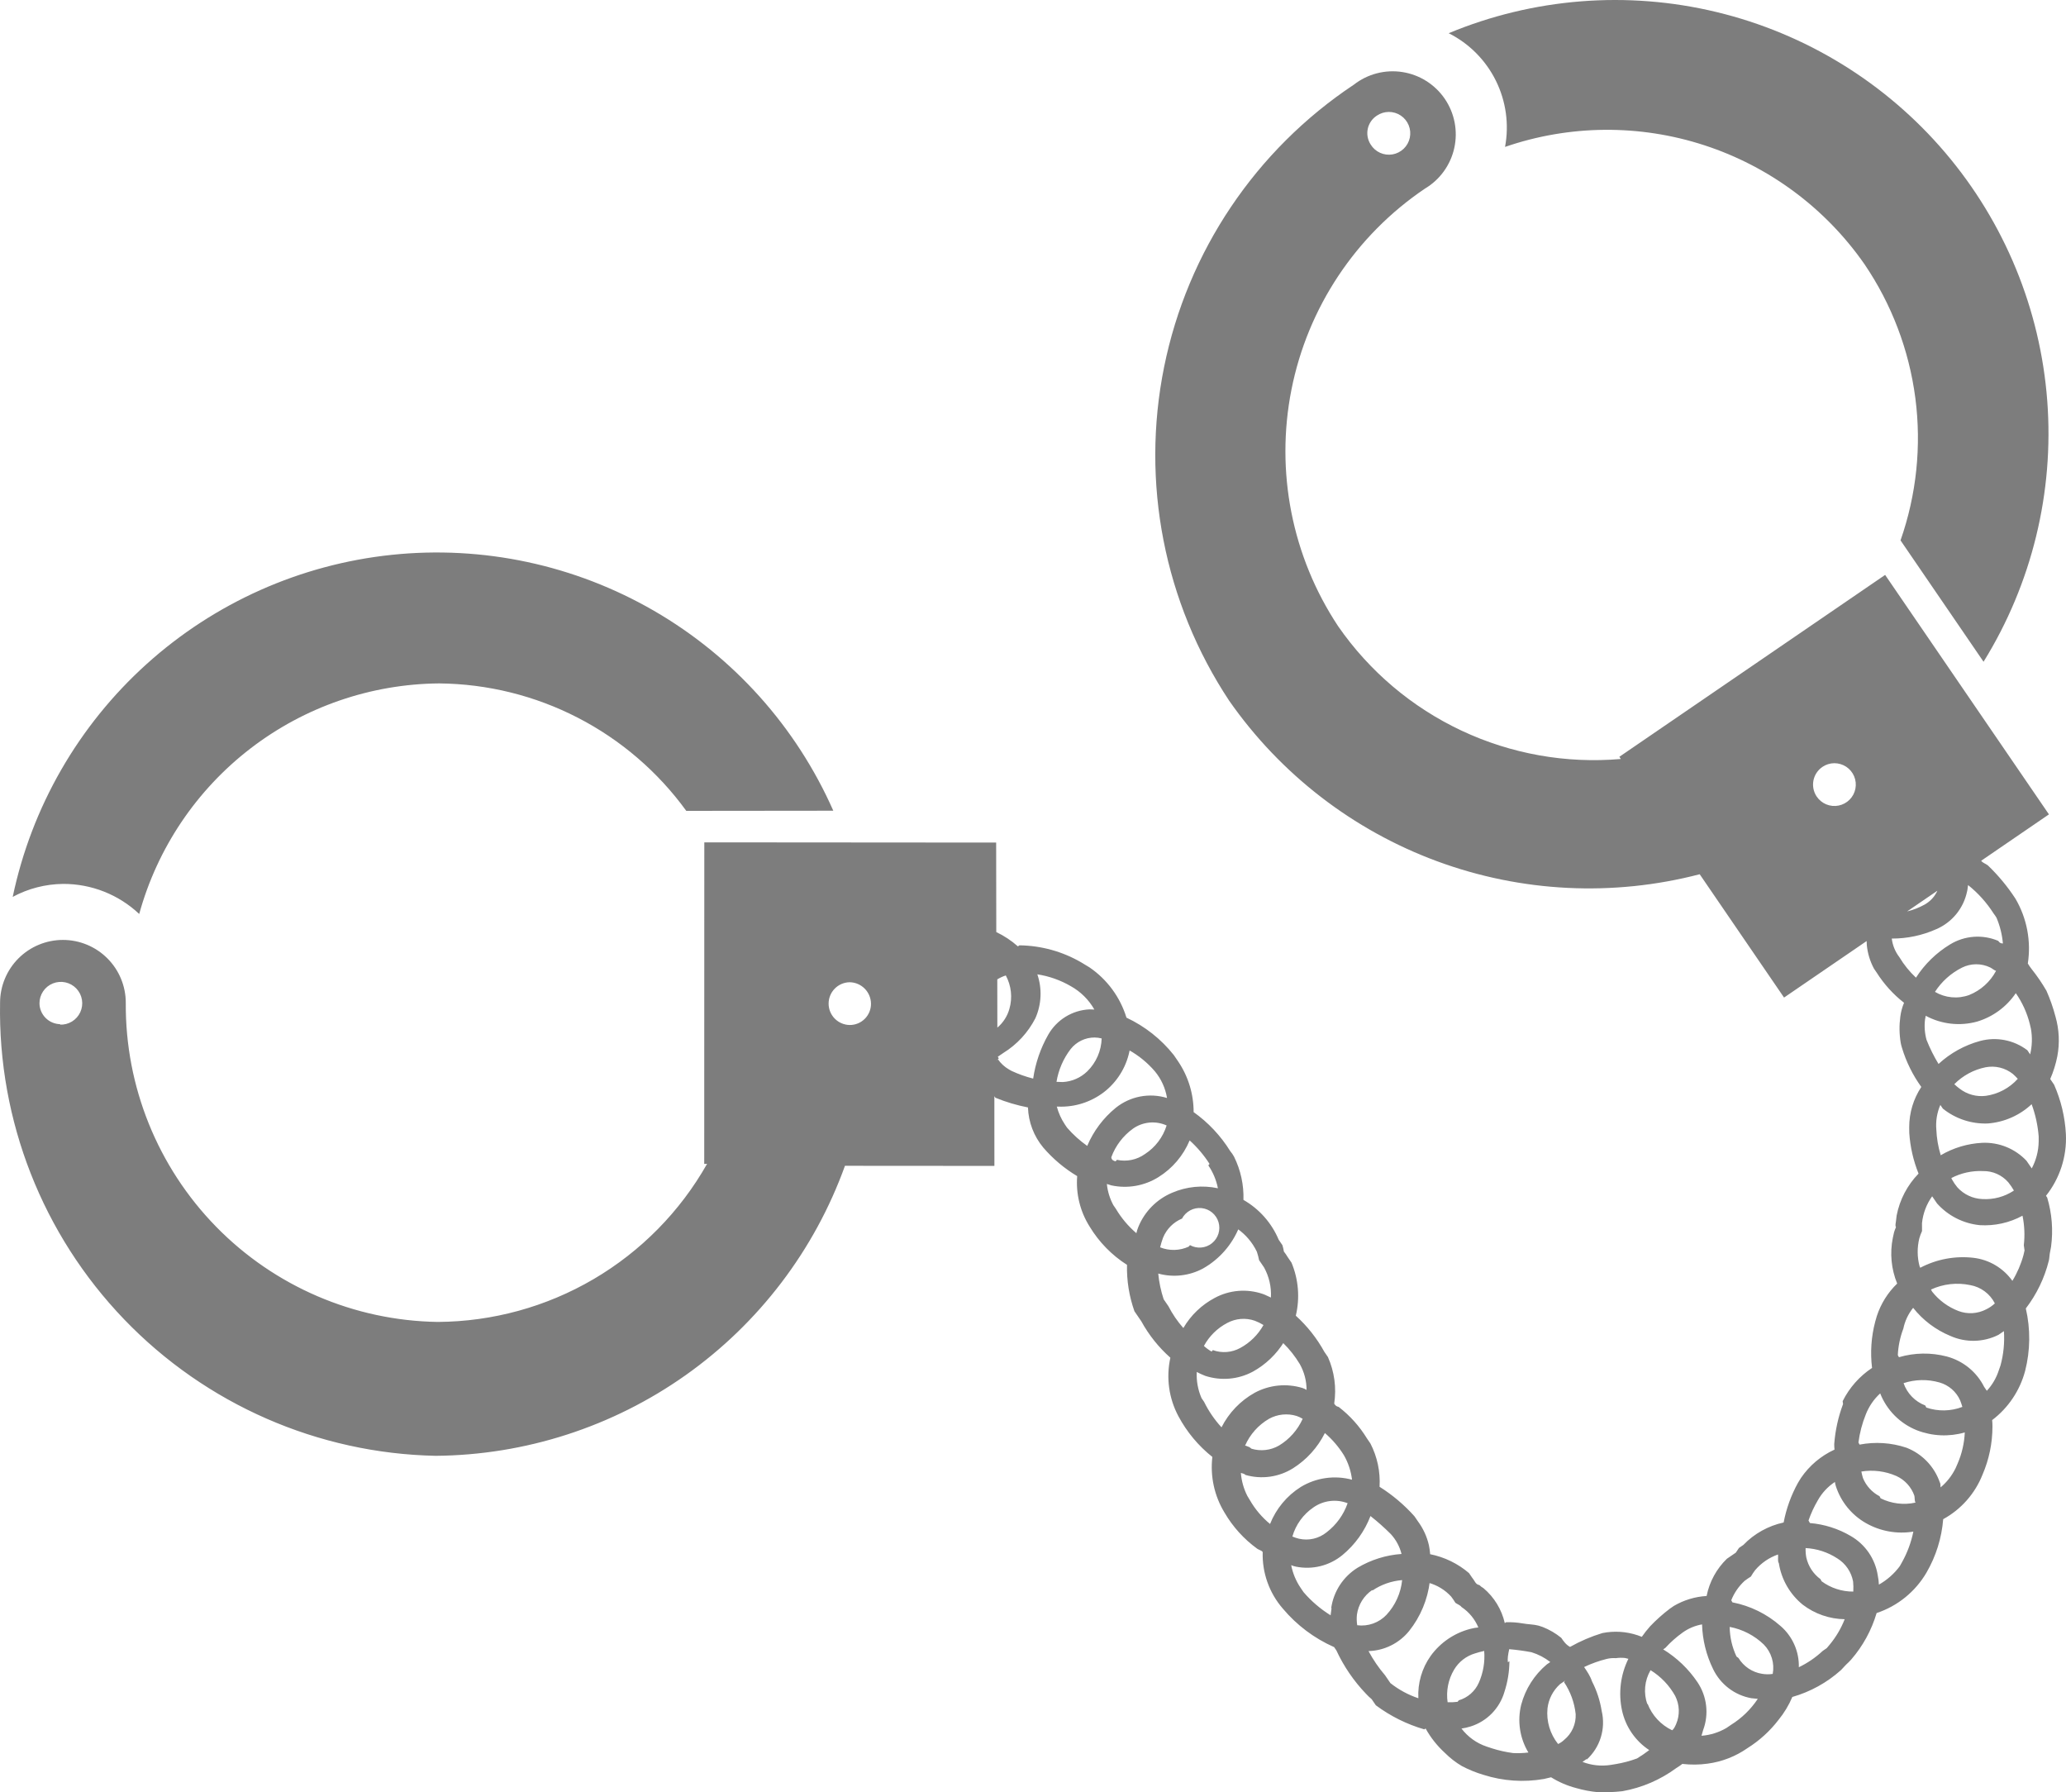 <?xml version="1.0" encoding="UTF-8"?> <svg xmlns="http://www.w3.org/2000/svg" viewBox="0 0 200.056 173.516" fill="none"><path d="M6.101 85.574C4.4 85.592 2.728 86.023 1.231 86.83C3.056 78.139 7.592 70.25 14.185 64.3C20.778 58.35 29.089 54.644 37.922 53.717C46.754 52.789 55.653 54.688 63.339 59.139C71.024 63.59 77.099 70.364 80.69 78.487L66.455 78.502C63.708 74.718 60.113 71.631 55.958 69.488C51.803 67.345 47.203 66.206 42.527 66.163C35.917 66.218 29.505 68.427 24.263 72.455C19.021 76.483 15.236 82.11 13.48 88.484C11.485 86.603 8.843 85.561 6.101 85.574ZM180.535 25.566C183.169 29.441 184.858 33.879 185.466 38.525C186.073 43.171 185.582 47.894 184.033 52.316L192.072 64.066C196.75 56.512 198.91 47.669 198.241 38.81C197.572 29.951 194.109 21.533 188.351 14.767C182.592 8.002 174.835 3.238 166.197 1.162C157.559 -0.914 148.484 -0.195 140.28 3.215C142.26 4.21 143.863 5.822 144.847 7.808C145.831 9.793 146.144 12.045 145.737 14.223C151.982 12.072 158.758 12.016 165.037 14.063C171.317 16.11 176.758 20.148 180.535 25.566ZM0.007 97.082C0.007 96.283 0.165 95.492 0.471 94.753C0.777 94.015 1.225 93.344 1.791 92.779C2.356 92.214 3.027 91.766 3.766 91.46C4.504 91.154 5.296 90.997 6.095 90.997C6.894 90.997 7.686 91.155 8.424 91.461C9.162 91.767 9.833 92.215 10.398 92.781C10.963 93.346 11.412 94.017 11.717 94.756C12.023 95.494 12.18 96.286 12.18 97.085C12.121 105.179 15.263 112.969 20.922 118.756C26.581 124.543 34.299 127.858 42.392 127.98C47.701 127.949 52.907 126.519 57.486 123.832C62.064 121.145 65.853 117.298 68.468 112.678L68.192 112.682L68.2 81.551L96.46 81.572L96.472 90.236C97.231 90.596 97.936 91.063 98.566 91.621L98.713 91.52C100.822 91.546 102.887 92.117 104.71 93.178L105.503 93.658C107.211 94.826 108.472 96.541 109.078 98.521C110.863 99.357 112.431 100.595 113.658 102.138C113.803 102.349 113.947 102.56 114.077 102.75C115.06 104.201 115.585 105.913 115.582 107.666C117.001 108.675 118.205 109.958 119.123 111.437C119.267 111.607 119.393 111.79 119.498 111.986C120.14 113.283 120.452 114.719 120.406 116.165C121.938 117.041 123.137 118.397 123.82 120.023L124.181 120.551C124.24 120.753 124.288 120.958 124.323 121.166C124.459 121.341 124.584 121.524 124.699 121.714L125.06 122.242C125.739 123.866 125.885 125.664 125.476 127.377C126.585 128.381 127.519 129.563 128.24 130.874L128.587 131.38C129.215 132.794 129.426 134.359 129.194 135.889C129.295 136.037 129.382 136.163 129.63 136.21C130.722 137.051 131.65 138.085 132.368 139.261L132.7 139.746C133.367 141.039 133.673 142.488 133.587 143.94C134.842 144.73 135.98 145.692 136.968 146.799L137.285 147.263C137.807 147.964 138.177 148.765 138.37 149.618C138.426 149.898 138.465 150.182 138.486 150.467C139.875 150.745 141.169 151.373 142.245 152.293L142.534 152.715C142.645 152.856 142.746 153.004 142.836 153.158C142.923 153.285 143.01 153.411 143.259 153.458C143.372 153.575 143.502 153.673 143.645 153.751C144.684 154.624 145.41 155.813 145.713 157.136L145.84 157.05C146.375 157.036 146.909 157.075 147.436 157.165C147.969 157.265 148.487 157.252 148.978 157.381L149.376 157.511C150.029 157.766 150.639 158.123 151.182 158.566C151.413 158.904 151.63 159.221 152.03 159.443C153.023 158.881 154.076 158.431 155.168 158.1L155.586 158.031C156.735 157.876 157.906 158.026 158.98 158.466C159.226 158.114 159.492 157.777 159.776 157.456C160.369 156.833 161.012 156.258 161.698 155.739L162.099 155.464C163.061 154.903 164.143 154.577 165.256 154.512C165.528 153.139 166.213 151.882 167.219 150.908L167.641 150.619L168.084 150.316L168.39 149.859L168.812 149.57C169.868 148.475 171.226 147.718 172.714 147.396C172.969 146.057 173.435 144.767 174.093 143.573L174.385 143.094C175.199 141.896 176.325 140.944 177.641 140.34C177.621 140.161 177.612 139.981 177.613 139.801C177.713 138.478 178 137.176 178.467 135.934L178.429 135.651C179.078 134.347 180.06 133.237 181.275 132.433C181.092 130.933 181.196 129.411 181.583 127.949L181.739 127.408C182.129 126.215 182.804 125.136 183.708 124.265C183.135 122.866 182.988 121.329 183.286 119.846L183.407 119.299C183.459 119.13 183.521 118.963 183.593 118.801C183.492 118.653 183.574 118.411 183.593 118.212L183.657 117.672C183.955 116.144 184.692 114.736 185.778 113.62C185.272 112.363 184.968 111.034 184.88 109.682L184.873 109.129C184.872 107.742 185.28 106.386 186.045 105.23C185.219 104.085 184.588 102.811 184.178 101.459C184.124 101.295 184.082 101.128 184.051 100.957C183.911 100.116 183.899 99.258 184.014 98.413C184.073 97.955 184.194 97.508 184.373 97.083C183.328 96.267 182.432 95.278 181.722 94.158L181.462 93.778C181.082 93.071 180.846 92.296 180.768 91.497L180.75 91.107L172.754 96.577L164.585 84.638C156.184 86.825 147.314 86.388 139.169 83.384C131.024 80.381 123.994 74.955 119.024 67.838C112.728 58.326 110.462 46.705 112.724 35.525C114.986 24.345 121.591 14.519 131.088 8.203C131.746 7.688 132.503 7.313 133.311 7.101C134.119 6.89 134.962 6.846 135.788 6.974C136.614 7.101 137.404 7.396 138.111 7.842C138.818 8.287 139.427 8.872 139.899 9.562C140.37 10.251 140.696 11.03 140.854 11.851C141.013 12.671 141.002 13.515 140.821 14.331C140.641 15.147 140.295 15.917 139.805 16.593C139.315 17.27 138.692 17.839 137.973 18.265C131.272 22.792 126.629 29.782 125.056 37.714C123.483 45.646 125.105 53.879 129.571 60.621C132.595 64.989 136.72 68.479 141.529 70.737C146.338 72.995 151.658 73.941 156.95 73.478L156.806 73.267L182.542 55.659L198.404 78.842L191.843 83.331C191.988 83.542 192.286 83.616 192.494 83.784C193.505 84.752 194.4 85.833 195.163 87.006C196.271 88.898 196.693 91.113 196.359 93.28C196.469 93.463 196.589 93.639 196.72 93.808C197.253 94.474 197.735 95.179 198.163 95.917C198.52 96.726 198.813 97.561 199.037 98.416C199.395 99.665 199.456 100.98 199.217 102.257C199.069 103.015 198.837 103.755 198.528 104.463C198.658 104.653 198.773 104.821 198.903 105.011C199.572 106.527 199.959 108.15 200.046 109.804C200.146 111.96 199.461 114.079 198.118 115.769L198.234 115.937C198.696 117.479 198.824 119.102 198.61 120.697L198.483 121.372C198.443 121.585 198.453 121.826 198.392 122.054C197.975 123.731 197.216 125.303 196.165 126.675C196.628 128.67 196.604 130.746 196.096 132.73C195.591 134.625 194.469 136.298 192.906 137.483C192.927 137.693 192.937 137.903 192.935 138.114C192.934 139.715 192.606 141.299 191.97 142.769C191.243 144.605 189.897 146.128 188.165 147.076C188.019 148.894 187.469 150.657 186.554 152.235C185.474 154.09 183.754 155.487 181.717 156.164C181.228 157.824 180.388 159.36 179.254 160.667C179.098 160.841 178.931 161.007 178.757 161.163L178.274 161.679C176.92 162.896 175.306 163.789 173.555 164.288C173.219 165.086 172.769 165.832 172.221 166.502C171.394 167.583 170.379 168.508 169.226 169.232C168.071 170.043 166.737 170.563 165.338 170.746C164.532 170.857 163.715 170.864 162.907 170.768C162.718 170.914 162.521 171.05 162.316 171.173C160.772 172.311 158.986 173.078 157.097 173.412C156.327 173.497 155.553 173.53 154.779 173.511C154.045 173.447 153.32 173.31 152.612 173.104C151.759 172.881 150.944 172.53 150.196 172.063L149.504 172.227C147.551 172.568 145.545 172.431 143.657 171.83C142.93 171.615 142.226 171.329 141.555 170.976C140.952 170.62 140.396 170.188 139.902 169.691C139.159 169.013 138.532 168.218 138.044 167.338L137.918 167.425C136.227 166.934 134.637 166.144 133.225 165.092C133.095 164.903 132.951 164.692 132.821 164.502C132.633 164.345 132.456 164.177 132.29 163.998C131.101 162.761 130.125 161.335 129.403 159.779C129.331 159.673 129.259 159.568 129.187 159.462C127.269 158.616 125.571 157.341 124.222 155.736C122.905 154.221 122.208 152.265 122.27 150.258C122.155 150.089 121.92 150.064 121.741 149.938C120.453 149.005 119.374 147.813 118.573 146.439C117.59 144.825 117.175 142.928 117.395 141.05C116.041 139.975 114.922 138.632 114.108 137.106C113.181 135.372 112.905 133.363 113.33 131.443C112.197 130.439 111.244 129.246 110.516 127.918C110.401 127.749 110.299 127.602 110.184 127.433C110.069 127.264 109.953 127.096 109.852 126.948C109.34 125.507 109.095 123.984 109.131 122.455C107.653 121.512 106.413 120.241 105.507 118.741C104.592 117.287 104.171 115.576 104.306 113.863C103.068 113.124 101.958 112.189 101.019 111.095C100.109 110.001 99.589 108.636 99.54 107.214C98.461 107.006 97.405 106.691 96.388 106.274C96.388 106.274 96.388 106.274 96.287 106.126L96.29 112.875L81.82 112.865C78.873 121.033 73.494 128.102 66.409 133.122C59.323 138.141 50.87 140.87 42.187 140.942C30.781 140.708 19.934 135.959 12.026 127.736C4.118 119.513 -0.204 108.489 0.007 97.082ZM132.725 13.99C132.941 14.342 133.259 14.622 133.635 14.793C134.012 14.963 134.432 15.017 134.84 14.947C135.247 14.877 135.625 14.686 135.923 14.4C136.222 14.113 136.427 13.744 136.514 13.339C136.6 12.935 136.564 12.514 136.408 12.13C136.253 11.747 135.987 11.418 135.643 11.188C135.3 10.957 134.895 10.835 134.482 10.836C134.068 10.838 133.664 10.963 133.322 11.196C133.099 11.341 132.907 11.527 132.757 11.745C132.606 11.964 132.5 12.21 132.445 12.469C132.389 12.729 132.385 12.997 132.434 13.257C132.482 13.518 132.581 13.767 132.725 13.99ZM175.909 77.107C176.137 77.448 176.461 77.715 176.84 77.872C177.219 78.029 177.637 78.069 178.039 77.989C178.442 77.908 178.811 77.709 179.101 77.418C179.39 77.127 179.586 76.756 179.664 76.353C179.743 75.95 179.699 75.533 179.54 75.154C179.38 74.776 179.112 74.454 178.769 74.228C178.425 74.003 178.023 73.885 177.612 73.888C177.202 73.892 176.802 74.018 176.463 74.25C176.014 74.558 175.703 75.03 175.599 75.565C175.496 76.099 175.607 76.653 175.909 77.107ZM184.671 88.238C185.26 88.095 185.827 87.873 186.357 87.58C186.906 87.275 187.343 86.803 187.603 86.232L184.671 88.238ZM183.916 92.657C184.358 93.394 184.901 94.065 185.528 94.651C186.37 93.339 187.502 92.236 188.836 91.428C189.53 91.005 190.314 90.754 191.125 90.694C191.936 90.635 192.749 90.771 193.497 91.089C193.569 91.194 193.67 91.342 193.946 91.338C193.872 90.482 193.663 89.642 193.328 88.85C193.242 88.703 193.146 88.562 193.039 88.428C192.375 87.384 191.542 86.458 190.574 85.686C190.534 85.899 190.53 86.119 190.475 86.311C190.308 87.11 189.952 87.857 189.436 88.489C188.921 89.122 188.262 89.622 187.513 89.948C186.152 90.558 184.677 90.871 183.186 90.865C183.263 91.517 183.516 92.136 183.916 92.657ZM192.719 93.664C192.291 93.456 191.821 93.35 191.345 93.353C190.87 93.356 190.401 93.469 189.976 93.683C188.913 94.217 188.012 95.026 187.367 96.026C187.862 96.317 188.414 96.495 188.986 96.548C189.558 96.601 190.134 96.528 190.674 96.333C191.793 95.885 192.717 95.055 193.283 93.991C193.091 93.936 192.905 93.754 192.719 93.664ZM187.713 103.005C188.856 101.952 190.235 101.189 191.734 100.78C192.515 100.57 193.333 100.541 194.127 100.696C194.92 100.851 195.667 101.186 196.311 101.675C196.397 101.801 196.499 101.949 196.585 102.076C196.778 101.267 196.805 100.427 196.662 99.607L196.55 99.127C196.283 98.061 195.824 97.052 195.195 96.151C194.299 97.475 192.974 98.447 191.443 98.905C189.775 99.363 187.995 99.161 186.473 98.341L186.406 98.696C186.325 99.358 186.374 100.029 186.551 100.672C186.873 101.481 187.261 102.261 187.713 103.005ZM194.906 103.968C194.539 103.677 194.113 103.468 193.658 103.358C193.202 103.247 192.728 103.236 192.268 103.326C191.118 103.559 190.064 104.129 189.24 104.965C189.401 105.116 189.571 105.258 189.748 105.391C190.107 105.67 190.517 105.875 190.955 105.995C191.393 106.115 191.851 106.148 192.302 106.09C193.492 105.921 194.584 105.338 195.387 104.444C195.236 104.276 195.075 104.117 194.906 103.968ZM187.912 111.85C189.139 111.127 190.523 110.711 191.945 110.639C192.744 110.604 193.54 110.741 194.28 111.041C195.02 111.342 195.687 111.799 196.234 112.381C196.393 112.613 196.566 112.866 196.739 113.119C197.165 112.319 197.395 111.43 197.41 110.524L197.411 110.027C197.328 108.959 197.099 107.907 196.728 106.902C195.561 107.993 194.055 108.651 192.462 108.768C190.894 108.822 189.359 108.312 188.134 107.331L187.888 106.973C187.565 107.72 187.431 108.535 187.499 109.346C187.533 110.183 187.674 111.013 187.918 111.815L187.912 111.85ZM189.017 114.191C189.168 114.459 189.342 114.713 189.537 114.95C189.844 115.29 190.216 115.566 190.632 115.76C191.046 115.955 191.496 116.065 191.954 116.084C193.037 116.151 194.111 115.862 195.014 115.26C194.852 114.979 194.669 114.711 194.466 114.459C194.162 114.111 193.785 113.833 193.363 113.646C192.941 113.459 192.483 113.366 192.021 113.375C190.956 113.327 189.898 113.56 188.952 114.05L189.017 114.191ZM185.944 122.735C187.529 121.901 189.329 121.565 191.108 121.773C191.855 121.862 192.575 122.107 193.222 122.491C193.869 122.875 194.428 123.39 194.864 124.003C195.339 123.225 195.701 122.382 195.94 121.502L196.041 121.061L195.971 120.552C196.08 119.599 196.037 118.635 195.845 117.696C194.577 118.385 193.141 118.702 191.701 118.611C190.11 118.452 188.637 117.704 187.571 116.512C187.426 116.301 187.253 116.048 187.095 115.816C186.548 116.581 186.209 117.474 186.112 118.409L186.114 119.181C186.011 119.41 185.923 119.646 185.853 119.886C185.632 120.777 185.641 121.709 185.879 122.594L185.944 122.735ZM187.092 125.047C187.758 125.891 188.641 126.54 189.646 126.923C190.078 127.086 190.54 127.156 191.002 127.128C191.463 127.101 191.913 126.976 192.324 126.764C192.632 126.614 192.916 126.419 193.167 126.186C192.934 125.725 192.597 125.326 192.182 125.018C191.767 124.71 191.287 124.504 190.778 124.414C189.5 124.146 188.169 124.296 186.983 124.843L187.092 125.047ZM183.879 131.395C185.387 130.952 186.987 130.927 188.508 131.325C189.285 131.531 190.011 131.899 190.635 132.406C191.26 132.914 191.769 133.548 192.13 134.267C192.217 134.393 192.304 134.52 192.39 134.646C192.923 134.072 193.321 133.387 193.557 132.64L193.715 132.192C194.009 131.11 194.12 129.987 194.044 128.87L193.516 129.23C192.794 129.593 192 129.789 191.192 129.806C190.384 129.823 189.582 129.661 188.845 129.329C187.436 128.745 186.2 127.811 185.254 126.615C184.782 127.199 184.457 127.889 184.306 128.625C183.993 129.447 183.812 130.313 183.77 131.191L183.879 131.395ZM186.532 136.269C187.666 136.658 188.901 136.636 190.02 136.206C189.96 135.993 189.889 135.783 189.807 135.578C189.622 135.161 189.348 134.789 189.003 134.489C188.659 134.19 188.253 133.969 187.815 133.843C186.672 133.513 185.457 133.535 184.327 133.907C184.498 134.398 184.774 134.846 185.136 135.219C185.498 135.592 185.938 135.881 186.424 136.065L186.532 136.269ZM180.067 139.857C181.582 139.565 183.146 139.668 184.608 140.157C185.359 140.449 186.037 140.901 186.594 141.483C187.152 142.063 187.577 142.759 187.839 143.521C187.926 143.647 187.886 143.861 187.916 143.995C188.525 143.484 189.02 142.849 189.368 142.134L189.561 141.692C189.974 140.738 190.209 139.716 190.255 138.678C188.73 139.117 187.103 139.044 185.623 138.471C184.817 138.151 184.085 137.669 183.473 137.054C182.86 136.439 182.381 135.706 182.064 134.898C181.448 135.461 180.972 136.158 180.67 136.935C180.317 137.807 180.078 138.72 179.958 139.652L180.067 139.857ZM182.108 145.057C183.154 145.577 184.347 145.723 185.488 145.47C185.372 145.302 185.425 145.017 185.373 144.805C185.227 144.387 184.997 144.002 184.698 143.674C184.399 143.347 184.038 143.083 183.635 142.898C182.569 142.428 181.39 142.278 180.24 142.464C180.281 142.678 180.333 142.891 180.397 143.1C180.709 143.854 181.276 144.475 181.999 144.853L182.108 145.057ZM175.26 147.451C176.656 147.567 178.009 147.997 179.217 148.708C179.91 149.108 180.505 149.658 180.958 150.319C181.41 150.98 181.708 151.734 181.829 152.526C181.888 152.818 181.925 153.114 181.939 153.411C182.732 152.963 183.423 152.353 183.966 151.621L184.188 151.221C184.699 150.303 185.065 149.311 185.273 148.28C183.694 148.538 182.074 148.247 180.683 147.457C179.298 146.67 178.258 145.392 177.769 143.876C177.728 143.744 177.697 143.609 177.679 143.473C176.99 143.925 176.421 144.538 176.02 145.258C175.657 145.876 175.356 146.527 175.122 147.204L175.26 147.451ZM176.391 153.088C177.279 153.743 178.355 154.093 179.459 154.086C179.477 153.76 179.471 153.433 179.44 153.108C179.355 152.649 179.174 152.213 178.911 151.828C178.648 151.443 178.307 151.117 177.91 150.872C176.993 150.275 175.935 149.93 174.842 149.873C174.831 150.18 174.854 150.486 174.91 150.787C175.098 151.629 175.585 152.374 176.282 152.883L176.391 153.088ZM167.752 155.127C169.483 155.462 171.093 156.253 172.416 157.418C172.988 157.911 173.443 158.525 173.749 159.215C174.055 159.905 174.205 160.654 174.187 161.409C175.036 161 175.818 160.465 176.508 159.821L176.887 159.562L177.195 159.196C177.797 158.465 178.28 157.643 178.626 156.761C177.158 156.74 175.735 156.248 174.568 155.357C173.325 154.35 172.499 152.917 172.251 151.337C172.107 151.126 172.209 150.777 172.17 150.494C171.31 150.793 170.545 151.316 169.955 152.01C169.804 152.207 169.667 152.415 169.544 152.631C169.333 152.76 169.129 152.9 168.932 153.05C168.367 153.57 167.927 154.21 167.643 154.923L167.752 155.127ZM168.341 160.515C168.588 160.921 168.921 161.269 169.316 161.534C169.711 161.798 170.159 161.974 170.628 162.047C170.969 162.104 171.316 162.107 171.657 162.056C171.752 161.547 171.724 161.023 171.573 160.527C171.423 160.032 171.155 159.58 170.793 159.21C169.882 158.332 168.734 157.74 167.49 157.505C167.501 158.496 167.726 159.473 168.148 160.369L168.341 160.515ZM121.025 145.225C121.532 146.109 122.195 146.894 122.982 147.541C123.568 146.064 124.608 144.81 125.952 143.961C126.689 143.513 127.509 143.219 128.364 143.098C129.218 142.977 130.088 143.03 130.92 143.256C130.821 142.42 130.553 141.613 130.133 140.883C129.632 140.078 129.011 139.354 128.292 138.736C127.595 140.134 126.528 141.314 125.207 142.148C124.527 142.573 123.766 142.85 122.972 142.961C122.178 143.072 121.369 143.014 120.599 142.792C120.527 142.686 120.314 142.646 120.157 142.598C120.217 143.377 120.432 144.136 120.787 144.831L121.025 145.225ZM121.186 140.254C121.628 140.388 122.093 140.429 122.552 140.376C123.011 140.323 123.455 140.176 123.854 139.945C124.862 139.335 125.659 138.432 126.142 137.358C125.955 137.244 125.757 137.152 125.55 137.081C125.11 136.947 124.648 136.903 124.191 136.949C123.734 136.996 123.291 137.134 122.888 137.355C121.851 137.955 121.035 138.872 120.558 139.97C120.586 139.92 120.786 140.031 120.992 140.107L121.186 140.254ZM127.181 145.938C126.194 146.611 125.473 147.608 125.144 148.756C125.352 148.843 125.566 148.914 125.785 148.968C126.249 149.073 126.73 149.072 127.193 148.965C127.655 148.857 128.088 148.646 128.457 148.347C129.398 147.628 130.106 146.648 130.494 145.53C129.951 145.321 129.364 145.249 128.786 145.32C128.209 145.392 127.657 145.604 127.181 145.938ZM128.907 155.659C129.025 154.865 129.314 154.108 129.753 153.437C130.194 152.767 130.774 152.201 131.455 151.778C132.751 151.006 134.21 150.549 135.714 150.444C135.534 149.726 135.177 149.065 134.677 148.521C134.056 147.899 133.398 147.315 132.707 146.772C132.143 148.243 131.208 149.544 129.994 150.548C129.376 151.058 128.651 151.423 127.873 151.618C127.096 151.812 126.285 151.831 125.499 151.673C125.337 151.642 125.18 151.594 125.029 151.529C125.184 152.323 125.5 153.077 125.956 153.744L126.23 154.145C126.983 155.019 127.865 155.774 128.845 156.382C128.892 156.134 128.896 155.914 128.936 155.701L128.907 155.659ZM132.871 153.937C132.473 154.208 132.137 154.559 131.883 154.967C131.629 155.376 131.463 155.833 131.396 156.309C131.359 156.654 131.368 157.002 131.423 157.344C131.942 157.411 132.47 157.354 132.963 157.178C133.456 157.002 133.901 156.712 134.261 156.331C135.116 155.406 135.647 154.228 135.773 152.974C134.745 153.057 133.755 153.403 132.9 153.98L132.871 153.937ZM164.76 168.045C165.615 167.98 166.443 167.72 167.182 167.286L167.625 166.983C168.658 166.341 169.54 165.483 170.211 164.47L169.579 164.407C168.783 164.262 168.032 163.931 167.389 163.439C166.746 162.947 166.229 162.31 165.88 161.58C165.221 160.233 164.858 158.76 164.814 157.261C164.138 157.38 163.496 157.649 162.938 158.049C162.328 158.485 161.766 158.983 161.261 159.537L161.05 159.681C162.372 160.491 163.505 161.575 164.371 162.86C164.825 163.535 165.111 164.308 165.206 165.116C165.301 165.924 165.201 166.743 164.916 167.504L164.76 168.045ZM159.533 164.932C159.967 166.066 160.821 166.99 161.917 167.512C162.086 167.397 162.21 167.126 162.307 166.905C162.491 166.472 162.577 166.003 162.561 165.533C162.544 165.063 162.424 164.603 162.211 164.184C161.642 163.164 160.821 162.307 159.827 161.695C159.538 162.191 159.36 162.744 159.307 163.315C159.254 163.886 159.326 164.462 159.519 165.003L159.533 164.932ZM153.656 170.284L153.234 170.573C154.087 170.904 155.012 171.007 155.918 170.874L156.448 170.789C157.154 170.672 157.848 170.488 158.519 170.24C158.926 169.991 159.32 169.721 159.7 169.432C158.346 168.542 157.398 167.155 157.059 165.571C156.702 163.89 156.921 162.136 157.68 160.594L157.345 160.513C157.05 160.483 156.753 160.489 156.46 160.531C156.165 160.51 155.868 160.535 155.581 160.605C154.827 160.793 154.094 161.056 153.393 161.39C153.681 161.812 153.985 162.255 154.161 162.784C154.623 163.682 154.938 164.648 155.096 165.645C155.296 166.488 155.267 167.37 155.011 168.198C154.756 169.027 154.283 169.771 153.643 170.355L153.656 170.284ZM151.565 162.702L151.059 163.049C150.384 163.659 149.953 164.492 149.847 165.396C149.727 166.635 150.095 167.872 150.874 168.843C151.091 168.741 151.291 168.605 151.464 168.439C151.831 168.139 152.123 167.757 152.316 167.323C152.509 166.89 152.598 166.418 152.576 165.944C152.457 164.835 152.07 163.771 151.447 162.846L151.565 162.702ZM146.162 160.825C146.155 161.831 145.993 162.83 145.68 163.787C145.453 164.574 145.035 165.292 144.463 165.878C143.891 166.464 143.183 166.899 142.402 167.144C142.113 167.235 141.818 167.302 141.519 167.346C142.137 168.157 142.984 168.764 143.95 169.089L144.47 169.261C145.137 169.474 145.822 169.627 146.517 169.718C147.011 169.743 147.507 169.726 147.998 169.665C147.583 168.976 147.308 168.212 147.189 167.416C147.07 166.621 147.109 165.81 147.304 165.029C147.711 163.508 148.575 162.148 149.781 161.136L150.119 160.905C149.573 160.48 148.954 160.158 148.292 159.955C147.582 159.822 146.865 159.724 146.141 159.662C146.026 160.174 145.961 160.621 146.014 160.926L146.162 160.825ZM141.259 164.613C141.685 164.487 142.079 164.271 142.413 163.978C142.748 163.685 143.015 163.323 143.195 162.916C143.626 161.949 143.806 160.889 143.718 159.833C143.417 159.897 143.12 159.976 142.828 160.071C141.98 160.322 141.259 160.882 140.805 161.641C140.239 162.589 140.017 163.703 140.176 164.796C140.498 164.813 140.821 164.8 141.14 164.756L141.259 164.613ZM138.454 153.091C138.247 154.849 137.552 156.515 136.449 157.9C135.972 158.489 135.374 158.967 134.695 159.303C134.017 159.639 133.274 159.825 132.517 159.847C132.965 160.683 133.502 161.469 134.119 162.189L134.393 162.59L134.638 162.948C135.449 163.589 136.364 164.084 137.343 164.412C137.267 162.951 137.687 161.507 138.534 160.314C139.466 159.027 140.815 158.103 142.352 157.702C142.614 157.631 142.882 157.582 143.152 157.557C142.815 156.75 142.247 156.061 141.519 155.578C141.389 155.388 141.126 155.32 140.932 155.173C140.803 154.962 140.664 154.758 140.514 154.562C139.926 153.925 139.171 153.465 138.336 153.234L138.454 153.091ZM124.364 129.871C123.619 131.094 122.569 132.101 121.315 132.794C120.613 133.17 119.842 133.4 119.048 133.469C118.254 133.539 117.455 133.446 116.698 133.197C116.42 133.088 116.148 132.964 115.885 132.823C115.841 133.692 116 134.559 116.348 135.356L116.593 135.715C117.036 136.614 117.604 137.445 118.282 138.183C118.997 136.769 120.119 135.603 121.503 134.833C122.203 134.456 122.971 134.222 123.762 134.143C124.553 134.064 125.352 134.142 126.113 134.373C126.255 134.42 126.391 134.482 126.519 134.56C126.518 133.686 126.293 132.827 125.865 132.065C125.415 131.315 124.871 130.626 124.246 130.015L124.364 129.871ZM117.441 130.706C117.871 130.863 118.33 130.926 118.787 130.891C119.244 130.856 119.688 130.724 120.09 130.504C121.039 129.993 121.821 129.221 122.346 128.279C122.079 128.114 121.797 127.975 121.504 127.864C121.069 127.713 120.606 127.654 120.146 127.691C119.687 127.728 119.24 127.861 118.834 128.081C117.877 128.581 117.092 129.356 116.578 130.305C116.806 130.513 117.055 130.695 117.322 130.849L117.441 130.706ZM119.978 118.843C119.295 120.518 118.068 121.913 116.495 122.805C115.165 123.521 113.611 123.697 112.155 123.297C112.236 124.144 112.413 124.979 112.681 125.787L112.912 126.124L113.143 126.462C113.534 127.222 114.019 127.931 114.586 128.571C115.309 127.331 116.365 126.319 117.635 125.649C118.34 125.271 119.115 125.042 119.911 124.976C120.708 124.911 121.51 125.01 122.267 125.267C122.545 125.356 122.809 125.516 123.065 125.619C123.123 124.602 122.892 123.59 122.399 122.699C122.241 122.467 122.082 122.235 121.923 122.003C121.867 121.728 121.795 121.457 121.708 121.19C121.288 120.311 120.652 119.552 119.859 118.986L119.978 118.843ZM115.227 120.545C115.56 120.729 115.941 120.81 116.32 120.777C116.699 120.744 117.06 120.599 117.357 120.36C117.653 120.122 117.872 119.8 117.985 119.436C118.098 119.073 118.1 118.683 117.991 118.319C117.882 117.954 117.667 117.63 117.373 117.388C117.079 117.145 116.72 116.997 116.341 116.959C115.962 116.922 115.58 116.999 115.245 117.18C114.91 117.36 114.636 117.637 114.459 117.974C113.627 118.321 112.966 118.984 112.623 119.818C112.511 120.125 112.415 120.439 112.337 120.757C112.779 120.935 113.253 121.02 113.73 121.008C114.206 120.997 114.675 120.888 115.108 120.688L115.227 120.545ZM117.124 112.681C116.586 111.841 115.938 111.076 115.197 110.407C114.584 111.876 113.528 113.118 112.177 113.96C110.818 114.81 109.181 115.097 107.614 114.759C107.467 114.721 107.322 114.676 107.18 114.623C107.252 115.34 107.465 116.036 107.807 116.671L108.053 117.03C108.58 117.919 109.251 118.716 110.038 119.388C110.082 119.186 110.143 118.989 110.222 118.797C110.522 118.056 110.965 117.381 111.526 116.811C112.088 116.241 112.756 115.787 113.493 115.476C114.891 114.871 116.443 114.719 117.933 115.039C117.778 114.246 117.462 113.492 117.006 112.824L117.124 112.681ZM108.151 112.286C108.618 112.387 109.1 112.39 109.568 112.294C110.036 112.198 110.478 112.005 110.867 111.728C111.869 111.079 112.612 110.099 112.968 108.959C112.445 108.723 111.869 108.627 111.298 108.681C110.727 108.735 110.179 108.937 109.71 109.268C108.749 109.96 108.017 110.925 107.609 112.037C107.634 112.299 107.819 112.389 108.033 112.429L108.151 112.286ZM109.418 101.508C109.154 103.099 108.329 104.542 107.092 105.577C105.876 106.582 104.349 107.134 102.772 107.139L102.333 107.131C102.497 107.745 102.76 108.329 103.112 108.858L103.328 109.175C103.904 109.839 104.559 110.431 105.278 110.938C105.886 109.499 106.837 108.232 108.048 107.246C108.735 106.696 109.546 106.322 110.41 106.157C111.274 105.993 112.166 106.041 113.006 106.3C112.85 105.345 112.44 104.449 111.82 103.706C111.107 102.878 110.254 102.183 109.3 101.652L109.418 101.508ZM102.907 104.756C103.801 104.71 104.649 104.339 105.29 103.713C106.145 102.872 106.642 101.733 106.677 100.535C106.454 100.477 106.225 100.446 105.995 100.444C105.547 100.442 105.105 100.542 104.702 100.738C104.299 100.933 103.946 101.218 103.669 101.571C102.961 102.497 102.492 103.584 102.304 104.735L102.907 104.756ZM96.576 99.486C97.141 99.011 97.548 98.376 97.745 97.664C98.055 96.584 97.929 95.425 97.394 94.436C97.105 94.529 96.828 94.656 96.569 94.814L96.576 99.486ZM96.627 102.548C96.91 102.955 97.28 103.294 97.709 103.542L97.959 103.681C98.63 103.993 99.328 104.241 100.045 104.422C100.261 102.926 100.756 101.484 101.504 100.171C101.909 99.46 102.487 98.862 103.185 98.433C103.882 98.004 104.677 97.759 105.495 97.72L105.97 97.736C105.428 96.782 104.634 95.997 103.674 95.466C102.679 94.89 101.585 94.504 100.448 94.328C100.923 95.718 100.855 97.235 100.259 98.577C99.549 99.964 98.471 101.13 97.144 101.947L96.617 102.308L96.718 102.455C96.718 102.455 96.494 102.671 96.508 102.692L96.627 102.548ZM82.28 99.233C82.551 99.235 82.82 99.183 83.071 99.08C83.321 98.978 83.549 98.826 83.741 98.634C83.932 98.443 84.084 98.215 84.187 97.964C84.29 97.713 84.342 97.445 84.34 97.174C84.336 96.624 84.116 96.098 83.728 95.709C83.34 95.32 82.815 95.099 82.266 95.093C81.723 95.104 81.205 95.327 80.826 95.716C80.446 96.105 80.235 96.627 80.236 97.17C80.238 97.713 80.454 98.234 80.836 98.62C81.218 99.006 81.737 99.226 82.28 99.233ZM5.789 99.197C6.203 99.217 6.614 99.113 6.967 98.898C7.321 98.683 7.603 98.367 7.775 97.99C7.947 97.614 8.003 97.194 7.934 96.785C7.866 96.377 7.676 95.999 7.39 95.699C7.104 95.4 6.735 95.193 6.33 95.105C5.925 95.018 5.503 95.054 5.119 95.208C4.735 95.363 4.406 95.629 4.175 95.973C3.944 96.317 3.821 96.722 3.822 97.136C3.829 97.671 4.046 98.182 4.426 98.559C4.805 98.936 5.318 99.15 5.853 99.153L5.789 99.197Z" fill="#0F0F0F" fill-opacity="0.54"></path></svg> 